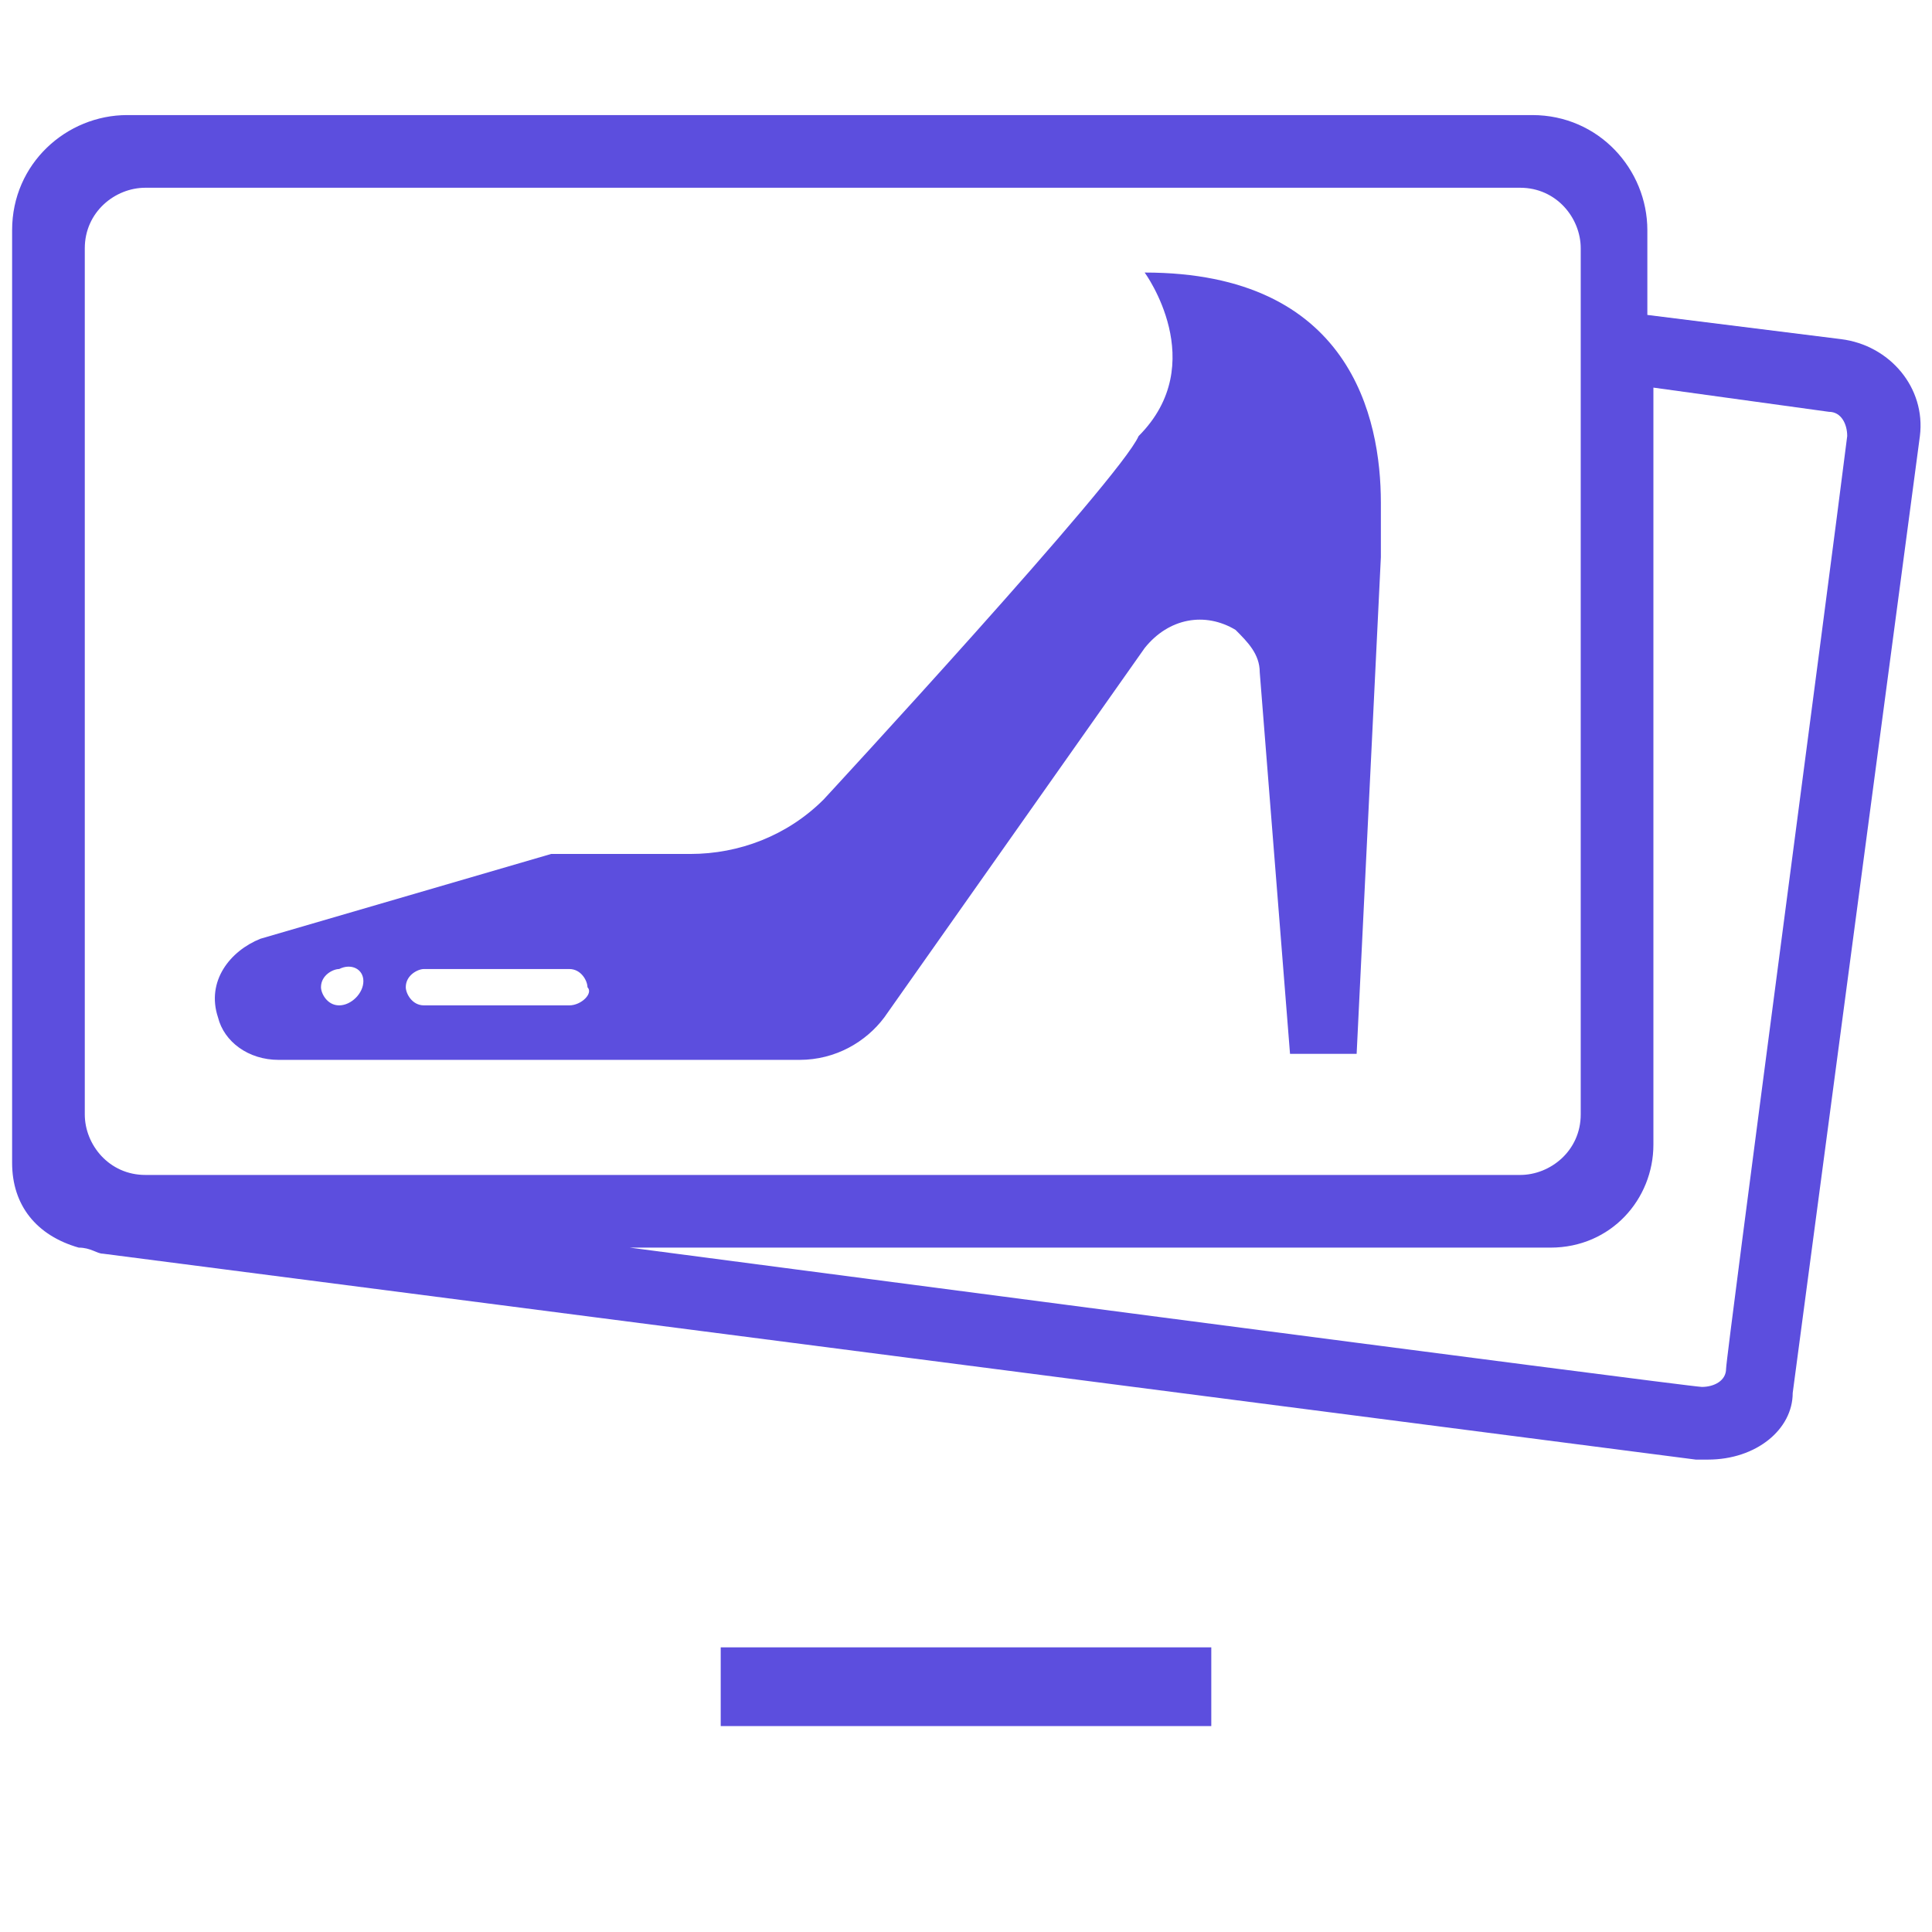 <?xml version="1.0" encoding="utf-8"?>
<!-- Generator: Adobe Illustrator 25.2.0, SVG Export Plug-In . SVG Version: 6.00 Build 0)  -->
<svg version="1.1" id="Layer_1" xmlns="http://www.w3.org/2000/svg" xmlns:xlink="http://www.w3.org/1999/xlink" x="0px" y="0px"
	 viewBox="0 0 31.9 31.9" style="enable-background:new 0 0 31.9 31.9;" xml:space="preserve">
<style type="text/css">
	.st0{fill-rule:evenodd;clip-rule:evenodd;fill:#5C4EDE;}
	.st1{fill:#5C4EDE;}
	.st2{fill:#FFFFFF;}
</style>
<rect x="11.9" y="27.2" class="st0" width="8.1" height="1.3"/>
<g>
	<path class="st1" d="M13.6,13.2c-0.6,0.6-1.4,0.9-2.2,0.9H9.2c0,0-0.1,0-0.1,0l-4.8,1.4c-0.5,0.2-0.9,0.7-0.7,1.3
		c0.1,0.4,0.5,0.7,1,0.7h8.6c0.6,0,1.1-0.3,1.4-0.7l4.3-6.1c0.4-0.5,1-0.6,1.5-0.3c0.2,0.2,0.4,0.4,0.4,0.7c0,0,0,0,0,0l0.5,6.3
		l1.1,0l0.4-8.2l0-0.9c0-1.4-0.5-3.8-3.9-3.8c0,0,1.1,1.5-0.1,2.7C18.5,7.9,13.6,13.2,13.6,13.2z M5.6,16.6L5.6,16.6
		c-0.2,0-0.3-0.2-0.3-0.3l0,0c0-0.2,0.2-0.3,0.3-0.3h0C5.8,15.9,6,16,6,16.2l0,0C6,16.4,5.8,16.6,5.6,16.6z M9.4,16.6H7
		c-0.2,0-0.3-0.2-0.3-0.3l0,0c0-0.2,0.2-0.3,0.3-0.3h2.4c0.2,0,0.3,0.2,0.3,0.3l0,0C9.8,16.4,9.6,16.6,9.4,16.6z"/>
	<path class="st1" d="M28.2,24.1c-0.1,0-0.1,0-0.2,0L1.7,20.7c-0.1,0-0.2-0.1-0.4-0.1c-0.7-0.2-1.1-0.7-1.1-1.4V3.8
		c0-1.1,0.9-1.9,1.9-1.9h23.2c1.1,0,1.9,0.9,1.9,1.9v1.4l3.2,0.4c0.8,0.1,1.4,0.8,1.3,1.6l-2.1,15.8C29.6,23.6,29,24.1,28.2,24.1z
		 M28.1,22.9c0.2,0,0.4-0.1,0.4-0.3c0-0.2,1.7-13,2-15.4c0-0.2-0.1-0.4-0.3-0.4l-2.9-0.4v12.5c0,0.9-0.7,1.7-1.7,1.7H10.4
		C10.4,20.6,27.9,22.9,28.1,22.9z M2.4,3.1c-0.5,0-1,0.4-1,1v14.3c0,0.5,0.4,1,1,1h22.7c0.5,0,1-0.4,1-1V4.1c0-0.5-0.4-1-1-1H2.4z"
		/>
</g>
</svg>
